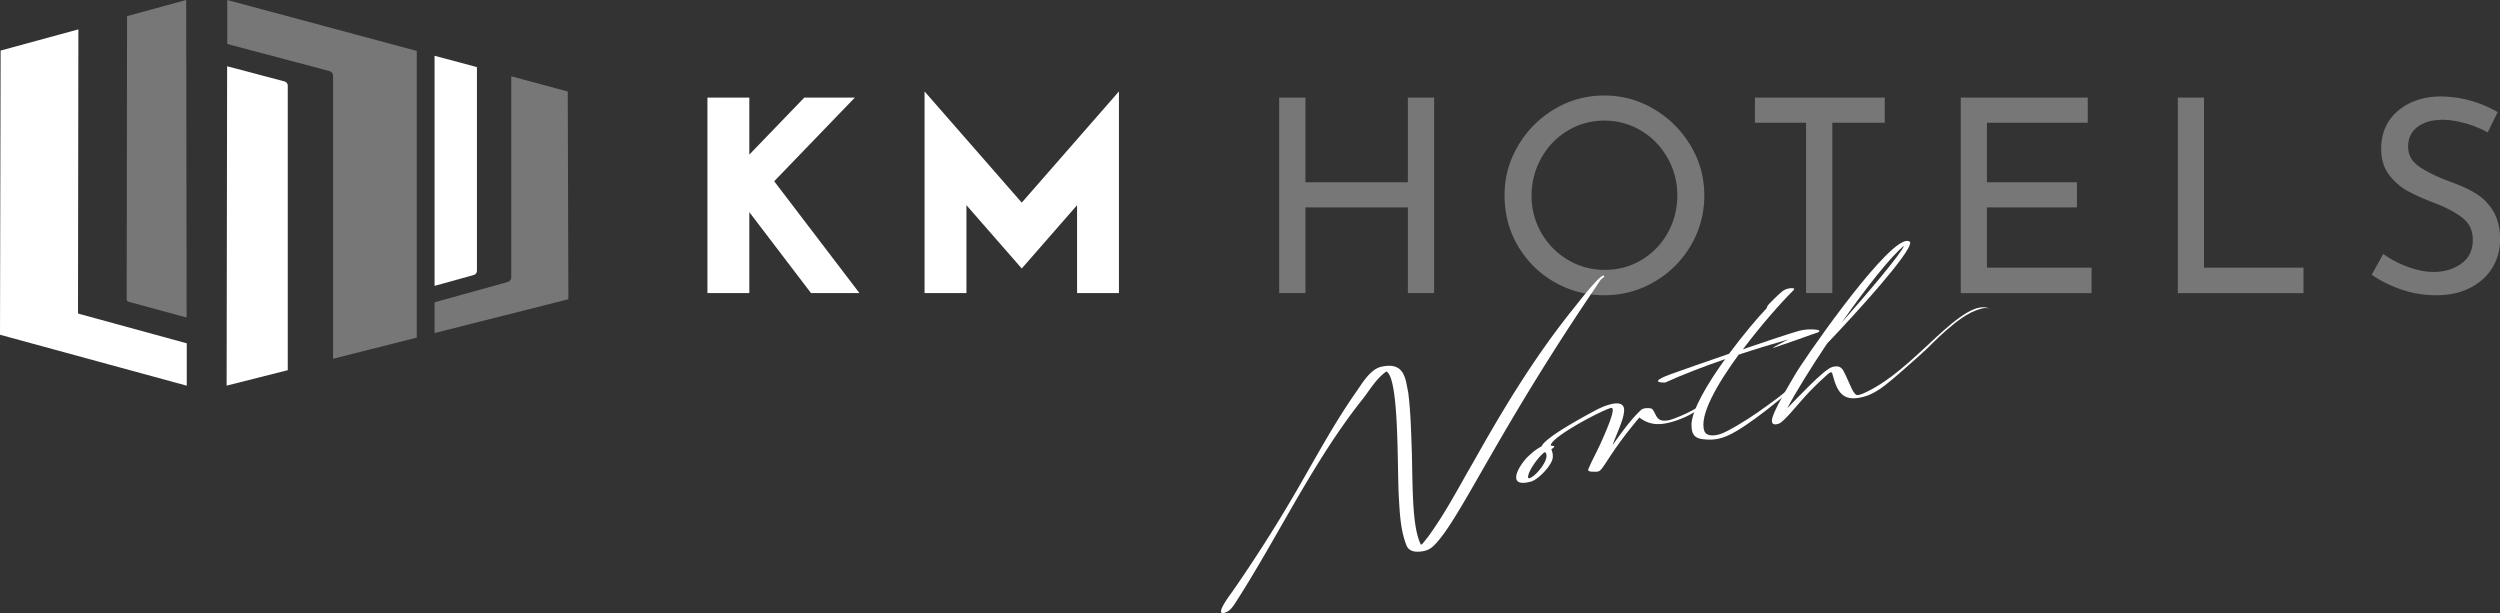 <svg xmlns="http://www.w3.org/2000/svg" id="_レイヤー_2" data-name="レイヤー_2" viewBox="0 0 400 98.1"><rect x="0" y="0" width="400" height="98.1" fill="#333333" stroke="none"/><defs><style>.cls-1{fill:#777}.cls-2{fill:#fff}</style></defs><g id="layer1"><path d="M12.56 50.18c-.1-.04-.08-.21-.08-.21l.06-45.27L.1 8.09 0 53.56l29.88 8.15v-6.78l-17.32-4.74Z" class="cls-2"/><path d="M20.38 48.19c.2.09.26.11.23.1l9.25 2.52L29.79 0l-9.46 2.58-.06 45.32s0 .24.12.29Z" class="cls-1"/><path d="M75.83 43.98c.27-.07.48-.36.48-.63V10.74l-6.78-1.82v36.82l6.3-1.75Z" class="cls-2"/><path d="M66.68 49.09V8.15L36.36 0v7.04l16.39 4.34c.3.08.54.39.54.7V57.4l13.39-3.38zm24.16-34.45-9.04-2.43V44.4c0 .31-.24.62-.54.71l-11.73 3.26v4.92l21.41-5.41z" class="cls-1"/><path d="m45.56 13.04-9.22-2.44-.08 51.1 9.78-2.47V13.67c0-.28-.22-.56-.48-.63" class="cls-2"/><path d="M229.46 46.89h-4.2V33.18h-16.39v13.71h-4.2V15.62h4.2v13.54h16.39V15.62h4.2zm13.43-23.57c1.44-2.45 3.38-4.4 5.82-5.86s5.1-2.18 7.98-2.18 5.51.73 7.96 2.18c2.45 1.46 4.4 3.41 5.86 5.86s2.18 5.1 2.18 7.96-.72 5.55-2.16 8-3.4 4.39-5.86 5.82c-2.47 1.43-5.13 2.14-7.98 2.14s-5.55-.71-8-2.12a15.8 15.8 0 0 1-5.82-5.77c-1.43-2.44-2.14-5.13-2.14-8.07s.72-5.51 2.16-7.96m3.72 13.93c1.04 1.82 2.46 3.26 4.26 4.33s3.77 1.6 5.9 1.6 4.09-.53 5.86-1.58 3.17-2.49 4.2-4.33c1.02-1.83 1.54-3.83 1.54-5.99s-.52-4.17-1.56-6.01-2.45-3.3-4.24-4.37-3.75-1.6-5.88-1.6-4.1.54-5.88 1.62c-1.79 1.08-3.19 2.55-4.22 4.39-1.02 1.85-1.54 3.85-1.54 6.01s.52 4.11 1.56 5.93m54.95-21.63v4.02h-8.39v27.25h-4.2V19.64h-8.18v-4.02h20.76Zm32.48 0v4.02h-16.13v9.52h14.4v4.02h-14.4v9.65h16.74v4.07h-20.93V15.62h20.33Zm18.6 0v27.21h15.92v4.07h-20.11V15.62h4.2Zm41.78 4.11c-1.27-.37-2.47-.56-3.59-.56-1.7 0-3.05.38-4.04 1.15-1 .76-1.49 1.81-1.49 3.14s.58 2.36 1.75 3.18 2.83 1.64 5 2.44c1.61.58 2.98 1.2 4.09 1.88s2.03 1.62 2.77 2.81c.73 1.2 1.1 2.72 1.1 4.56 0 1.67-.42 3.19-1.25 4.54-.84 1.36-2.03 2.42-3.57 3.2q-2.31 1.17-5.43 1.17-2.895 0-5.58-.93c-1.79-.62-3.36-1.41-4.71-2.36l1.86-3.33c1.07.81 2.35 1.49 3.85 2.05q2.25.84 4.2.84c1.67 0 3.14-.43 4.39-1.3s1.88-2.15 1.88-3.85c0-1.44-.53-2.59-1.58-3.44s-2.53-1.65-4.43-2.4c-1.76-.66-3.22-1.31-4.39-1.95-1.17-.63-2.17-1.51-3.01-2.62s-1.25-2.5-1.25-4.17c0-2.45.86-4.43 2.57-5.95 1.72-1.51 3.94-2.31 6.68-2.4 3.37 0 6.5.84 9.39 2.51l-1.6 3.24c-1.12-.61-2.32-1.1-3.59-1.47Z" class="cls-1"/><path d="m179.03 14.63-15.55 17.79-15.55-17.79v32.26h6.7V32.83l8.85 10.13 8.85-10.13v14.06h6.7zm-42.26.99h-8.09l-8.79 9.12v-9.12h-6.7v31.27h6.7V33.94l9.87 12.95h7.75L123.87 29zM256.49 44.1c-.91.25-4.68 5.24-5.3 5.97-6.12 7.74-10.92 15.79-15.43 23.82-2.37 4.06-4.45 8.15-7.35 12.11-.12.08-.94 1.32-1.08 1.12-1.4-2.83-1.29-8.96-1.43-14.61-.12-3.27-.18-6.56-.59-9.75-.44-1.98-.47-4.95-4.3-4.08-1.79.4-3.08 2.69-4.06 4.08-3.92 5.6-7.05 11.64-10.53 17.51-1.94 3.28-3.97 6.52-6.07 9.7-1.03 1.56-2.07 3.11-3.14 4.64-.29.42-3.16 4.14-1.12 3.38.71-.25 1.17-.92 1.58-1.55 6.92-10.75 12.37-22.54 20.35-32.58 1.14-1.44 2.17-3.3 3.81-4.43 2.08 1.12 1.7 15.56 1.99 20.22.15 2.66.29 5.35 1.26 7.72.32.64.94.94 1.9.9a4.3 4.3 0 0 0 1.05-.16c.85-.23 1.4-.74 2.2-1.71 4.1-4.95 10.07-18.35 25.09-40.46.44-.61.64-1.19 1.35-1.63 0-.18-.06-.25-.17-.22Zm-1.2 31.37c-.61.01-1.29.02-1.17-.37.64-1.53 1.38-2.83 2.02-4.25 1.46-3.24 1.9-4.66 1.9-5.24 0-.33-.15-.38-.32-.33-1.58.43-9.66 4.7-9.6 6.01.29.05.56.05.56.16 0 .13-.32.33-.47.44.23.53.26.95.23 1.33-.12 1.23-2.31 3.51-3.48 3.83-1.58.43-2.37.18-2.37-.68 0-1.02 1.14-2.62 1.93-3.36.88-.84 1.43-1.21 2.14-1.6.59-1.42 6.5-4.61 8.31-5.59.79-.44 1.73-.87 2.58-1.1 1.35-.37 2.31-.21 2.31.9 0 1.44-1.32 4.02-1.84 5.58 1.96-2.75 3.1-4.24 4.57-5.63.12-.1.23-.15.41-.2.53-.14 1.26-.06 1.37.09.5.6.59 1.44 1.29 1.73.73.29 1.67-.01 2.43-.31 2.31-.9 3.75-1.8 4.57-2.38.26-.18.32-.11.12.08-1.35 1.45-3.57 2.46-5.44 2.97-1.84.5-3.45.48-5.04-.75-4.89 5.79-5.74 8.39-6.53 8.61-.15.04-.29.08-.47.08Zm-7.85-2.52c0-.27-.06-.45-.23-.62-.73.33-2.72 2.94-2.72 4 0 .18.12.21.23.18.88-.24 2.72-2.38 2.72-3.56" class="cls-2"/><path d="M270.63 68.04c0-2.37 2.55-6.63 5.39-10.58-3.36 1.16-6.73 2.44-9.6 3.75-2.63.01-.03-1.01.94-1.36 1.49-.54 5.3-1.87 9.28-3.24 2.28-3.06 4.63-5.85 5.97-7.23.18-.16-.03-.24.38-.68.47-.5 1.23-1.27 2.08-2.01.56-.48 1.29-.62 1.73-.58.35.04.35.13.09.4-1.81 1.78-5.06 5.44-8.02 9.37 3.92-1.34 7.61-2.57 8.93-2.93 1.49-.41 3.01-.22 3.22-.1.15.07.09.22-.15.33-.29.12-.61.21-.91.31-1.76.66-3.6 1.27-5.39 1.89-.67.25-1.52.53-.06-.23.99-.54 1.26-.65 1.64-.85-2.25.64-5.04 1.48-7.96 2.44-3.48 4.76-6.35 9.76-5.5 12.2.32.95 1.81.9 3.16.27.73-.33 1.41-.74 2.08-1.12 2.43-1.42 4.19-2.72 6.38-4.33.82-.62 1.58-1.25 2.34-1.92.12-.1.2-.06.12.06-.64.84-1.49 1.58-2.34 2.28-2.28 1.86-4.68 3.65-6.53 4.75-2.19 1.33-3.63 1.5-5.06 1.38-1.43-.09-2.2-.53-2.2-2.26Z" class="cls-2"/><path d="M308.76 54.92c-3.07 2.81-6.21 5.86-9.97 7.72-.53.28-.94.43-1.26.52-.47.13-.62.04-.97-.47-.35-.48-1.14-2.55-1.61-3.35-.29-.52-.7-.92-1.79-.62-1.35.37-5.91 5.31-7.2 6.6 1.43-2.7 3.78-6.48 6.38-10.36 4.39-4.59 13.41-14.47 13.29-16.15-.03-.08-.06-.16-.15-.2-.18-.08-.44-.1-.73 0-3.95 1.23-16.48 19.41-17.56 21.37-.65 1.15-3.69 6.04-3.69 7.34 0 .51.32.71 1.05.49.44-.12 1.2-.93 1.9-1.69 1.38-1.5 2.61-3.24 5.88-6.15.76-.67.79-.42.91.06.79 3 1.82 4.31 5.04 3.43 1.61-.44 3.15-1.63 4.4-2.69 1.52-1.27 2.99-2.61 4.48-3.92s2.7-2.67 4.14-3.91c1.65-1.41 3.44-2.93 5.57-3.52.56-.16 1.2-.23 1.71.07-1.66-.94-3.69.36-5.03 1.3-1.72 1.23-3.25 2.7-4.81 4.13Zm-4.12-15.6c-.38 1.17-5.82 7.59-9.98 12.3 3.86-5.51 7.84-10.56 9.98-12.3" class="cls-2"/></g></svg>